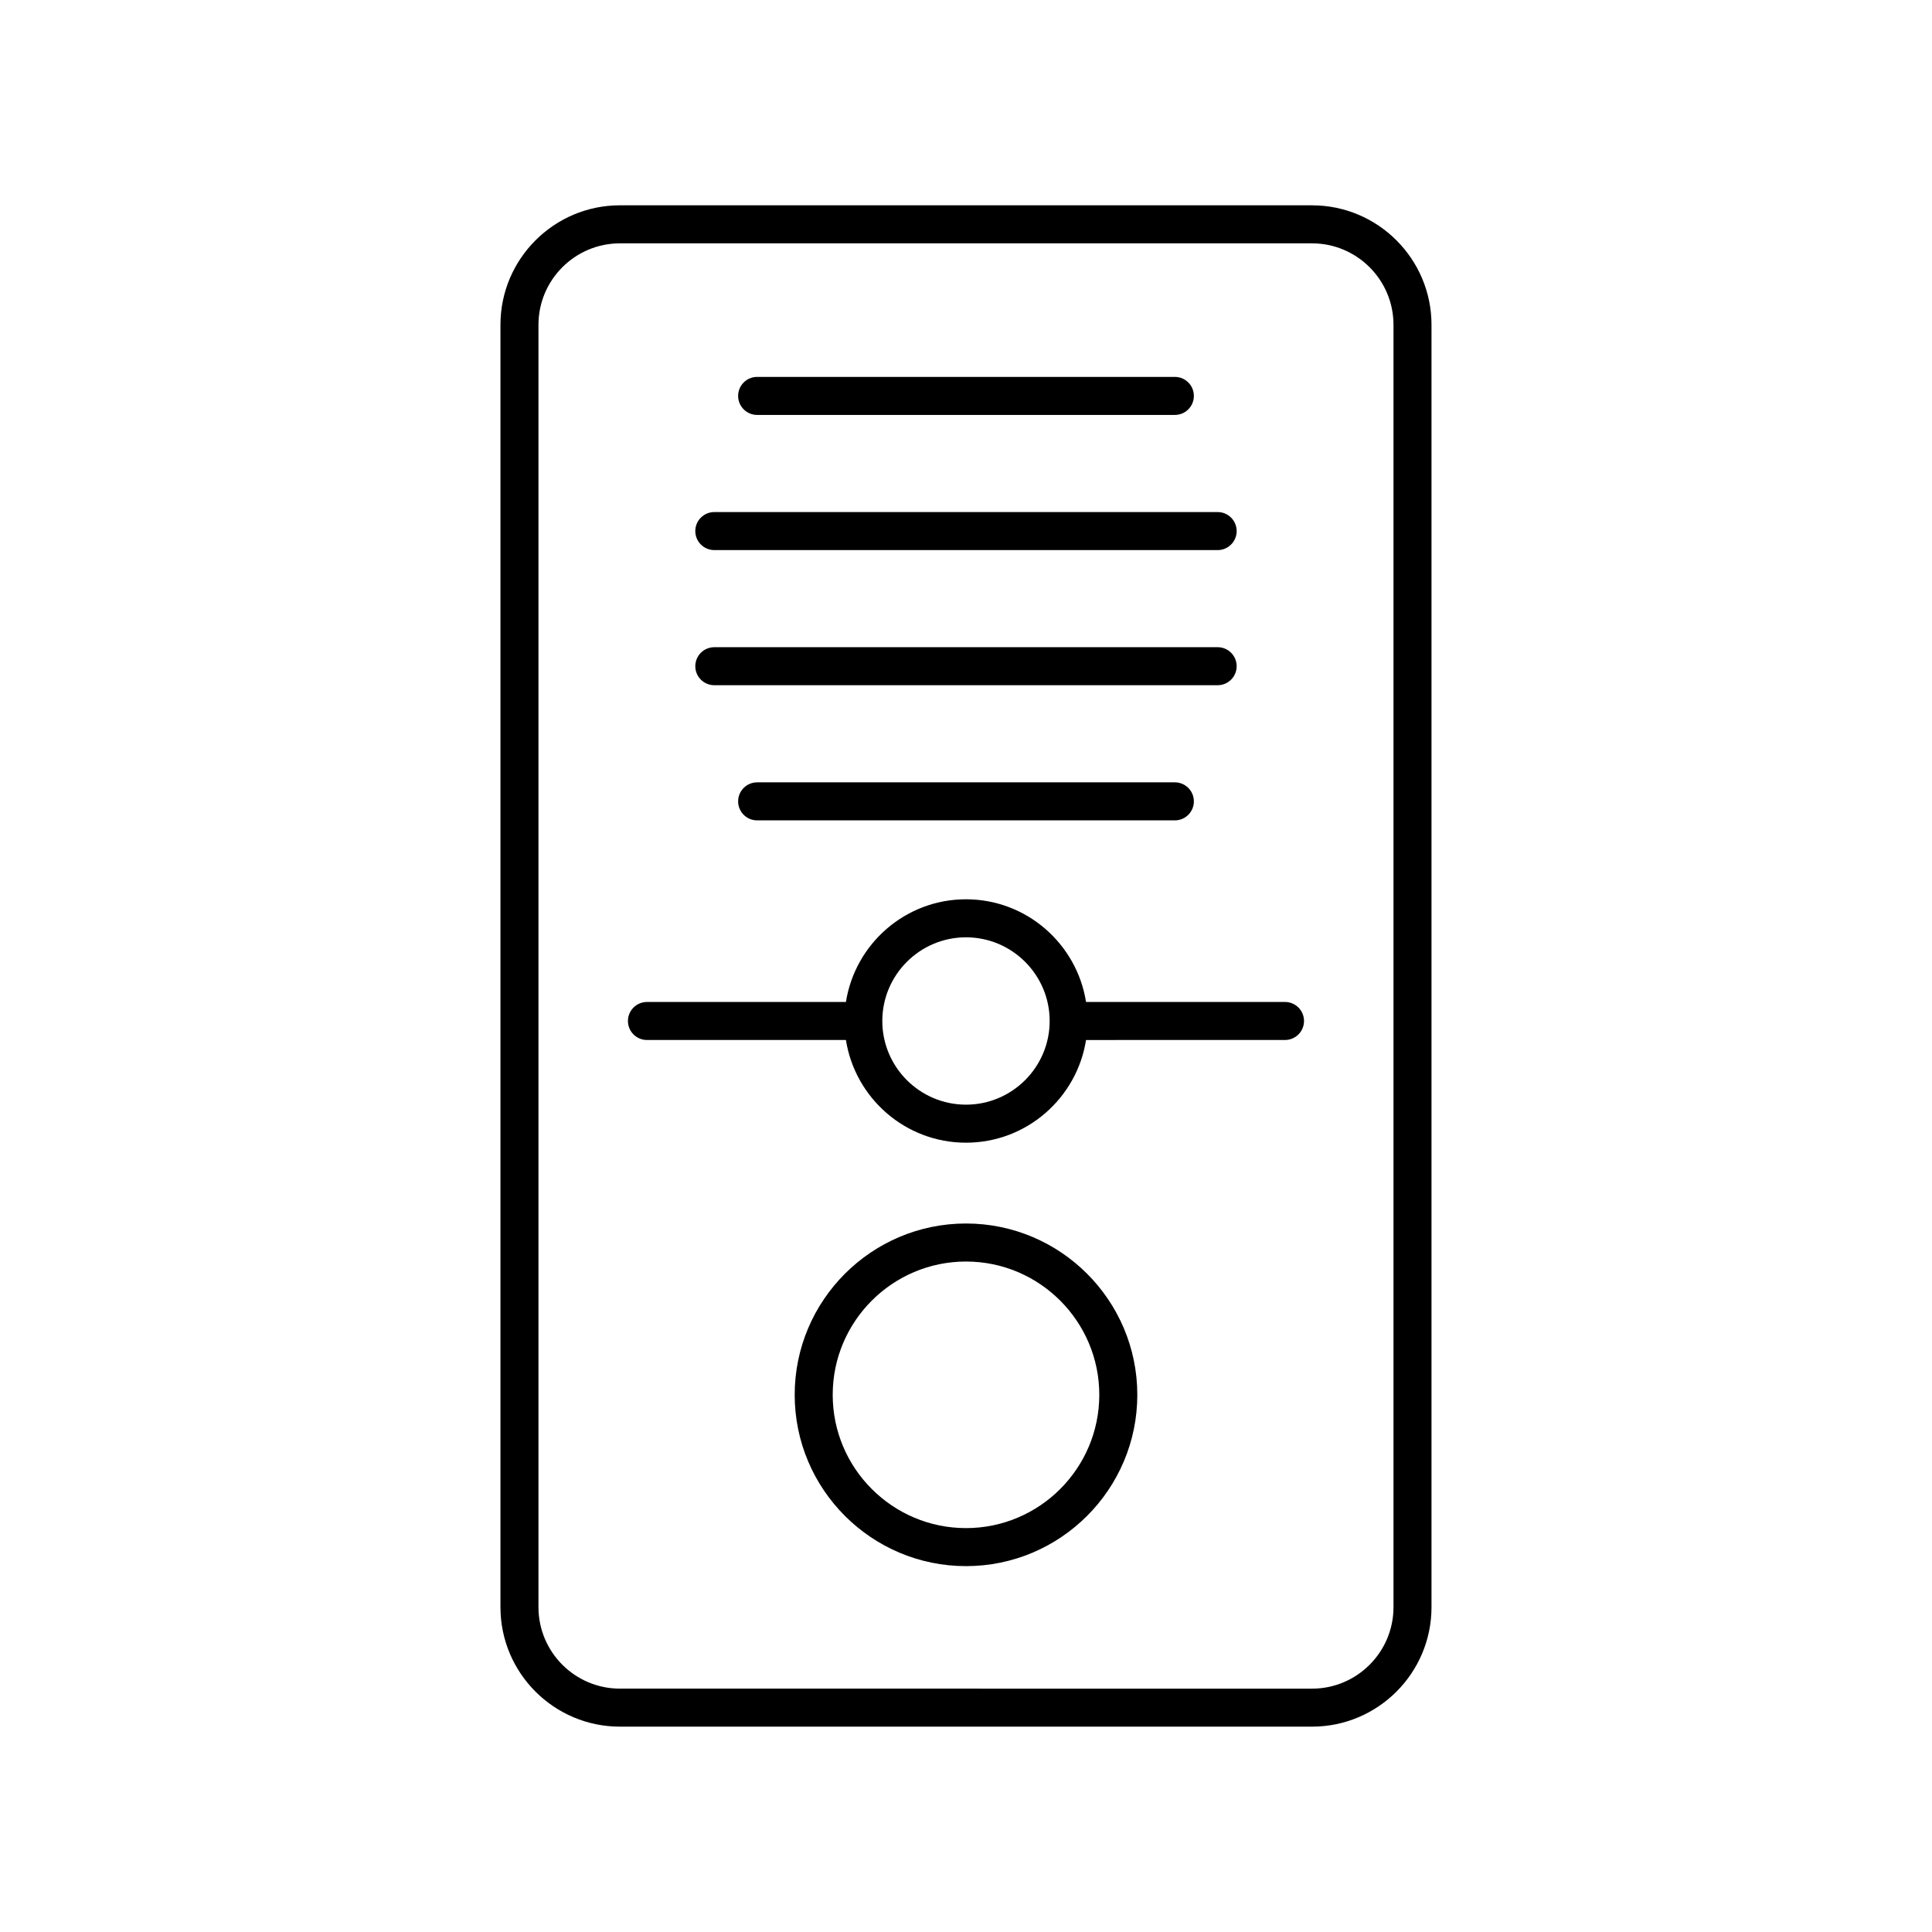 <?xml version="1.0" encoding="UTF-8"?>
<!-- Uploaded to: SVG Repo, www.svgrepo.com, Generator: SVG Repo Mixer Tools -->
<svg fill="#000000" width="800px" height="800px" version="1.1" viewBox="144 144 512 512" xmlns="http://www.w3.org/2000/svg">
 <g>
  <path d="m308.29 601.58h183.41c17.461 0 31.664-14.203 31.664-31.664v-339.84c0-17.461-14.203-31.664-31.664-31.664l-183.41-0.004c-17.461 0-31.664 14.203-31.664 31.664v339.84c-0.004 17.465 14.203 31.668 31.664 31.668zm-21.59-371.5c0-11.902 9.684-21.59 21.59-21.59h183.41c11.902 0 21.59 9.684 21.59 21.59v339.84c0 11.902-9.684 21.59-21.59 21.59l-183.41-0.004c-11.902 0-21.59-9.684-21.59-21.59z"/>
  <path d="m315.45 419.61h52.73c2.43 15.395 15.75 27.215 31.816 27.215s29.387-11.82 31.816-27.211l52.727-0.004c2.781 0 5.039-2.254 5.039-5.039 0-2.781-2.254-5.039-5.039-5.039l-52.727 0.004c-2.434-15.395-15.754-27.215-31.816-27.215-16.066 0-29.387 11.82-31.816 27.211l-52.73 0.004c-2.781 0-5.039 2.254-5.039 5.039 0 2.781 2.258 5.035 5.039 5.035zm84.547-27.211c12.227 0 22.176 9.949 22.176 22.176-0.004 12.227-9.949 22.172-22.176 22.172s-22.176-9.949-22.176-22.176c0-12.223 9.949-22.172 22.176-22.172z"/>
  <path d="m400 468.24c-25.031 0-45.398 20.367-45.398 45.398-0.004 25.035 20.363 45.402 45.398 45.402 25.031 0 45.398-20.367 45.398-45.398 0-25.035-20.367-45.402-45.398-45.402zm0 80.723c-19.477 0-35.324-15.844-35.324-35.324 0-19.477 15.844-35.32 35.324-35.32 19.477 0 35.324 15.844 35.324 35.324-0.004 19.477-15.848 35.32-35.324 35.32z"/>
  <path d="m344.65 253.96h110.7c2.781 0 5.039-2.254 5.039-5.039 0-2.781-2.254-5.039-5.039-5.039h-110.7c-2.781 0-5.039 2.254-5.039 5.039 0 2.781 2.254 5.039 5.039 5.039z"/>
  <path d="m344.65 351.33c-2.781 0-5.039 2.254-5.039 5.039 0 2.781 2.254 5.039 5.039 5.039h110.7c2.781 0 5.039-2.254 5.039-5.039 0-2.781-2.254-5.039-5.039-5.039z"/>
  <path d="m333.3 289.78h133.39c2.781 0 5.039-2.254 5.039-5.039 0-2.781-2.254-5.039-5.039-5.039h-133.39c-2.781 0-5.039 2.254-5.039 5.039 0 2.781 2.258 5.039 5.039 5.039z"/>
  <path d="m333.3 325.59h133.39c2.781 0 5.039-2.254 5.039-5.039 0-2.781-2.254-5.039-5.039-5.039l-133.39 0.004c-2.781 0-5.039 2.254-5.039 5.039 0 2.781 2.258 5.035 5.039 5.035z"/>
 </g>
</svg>